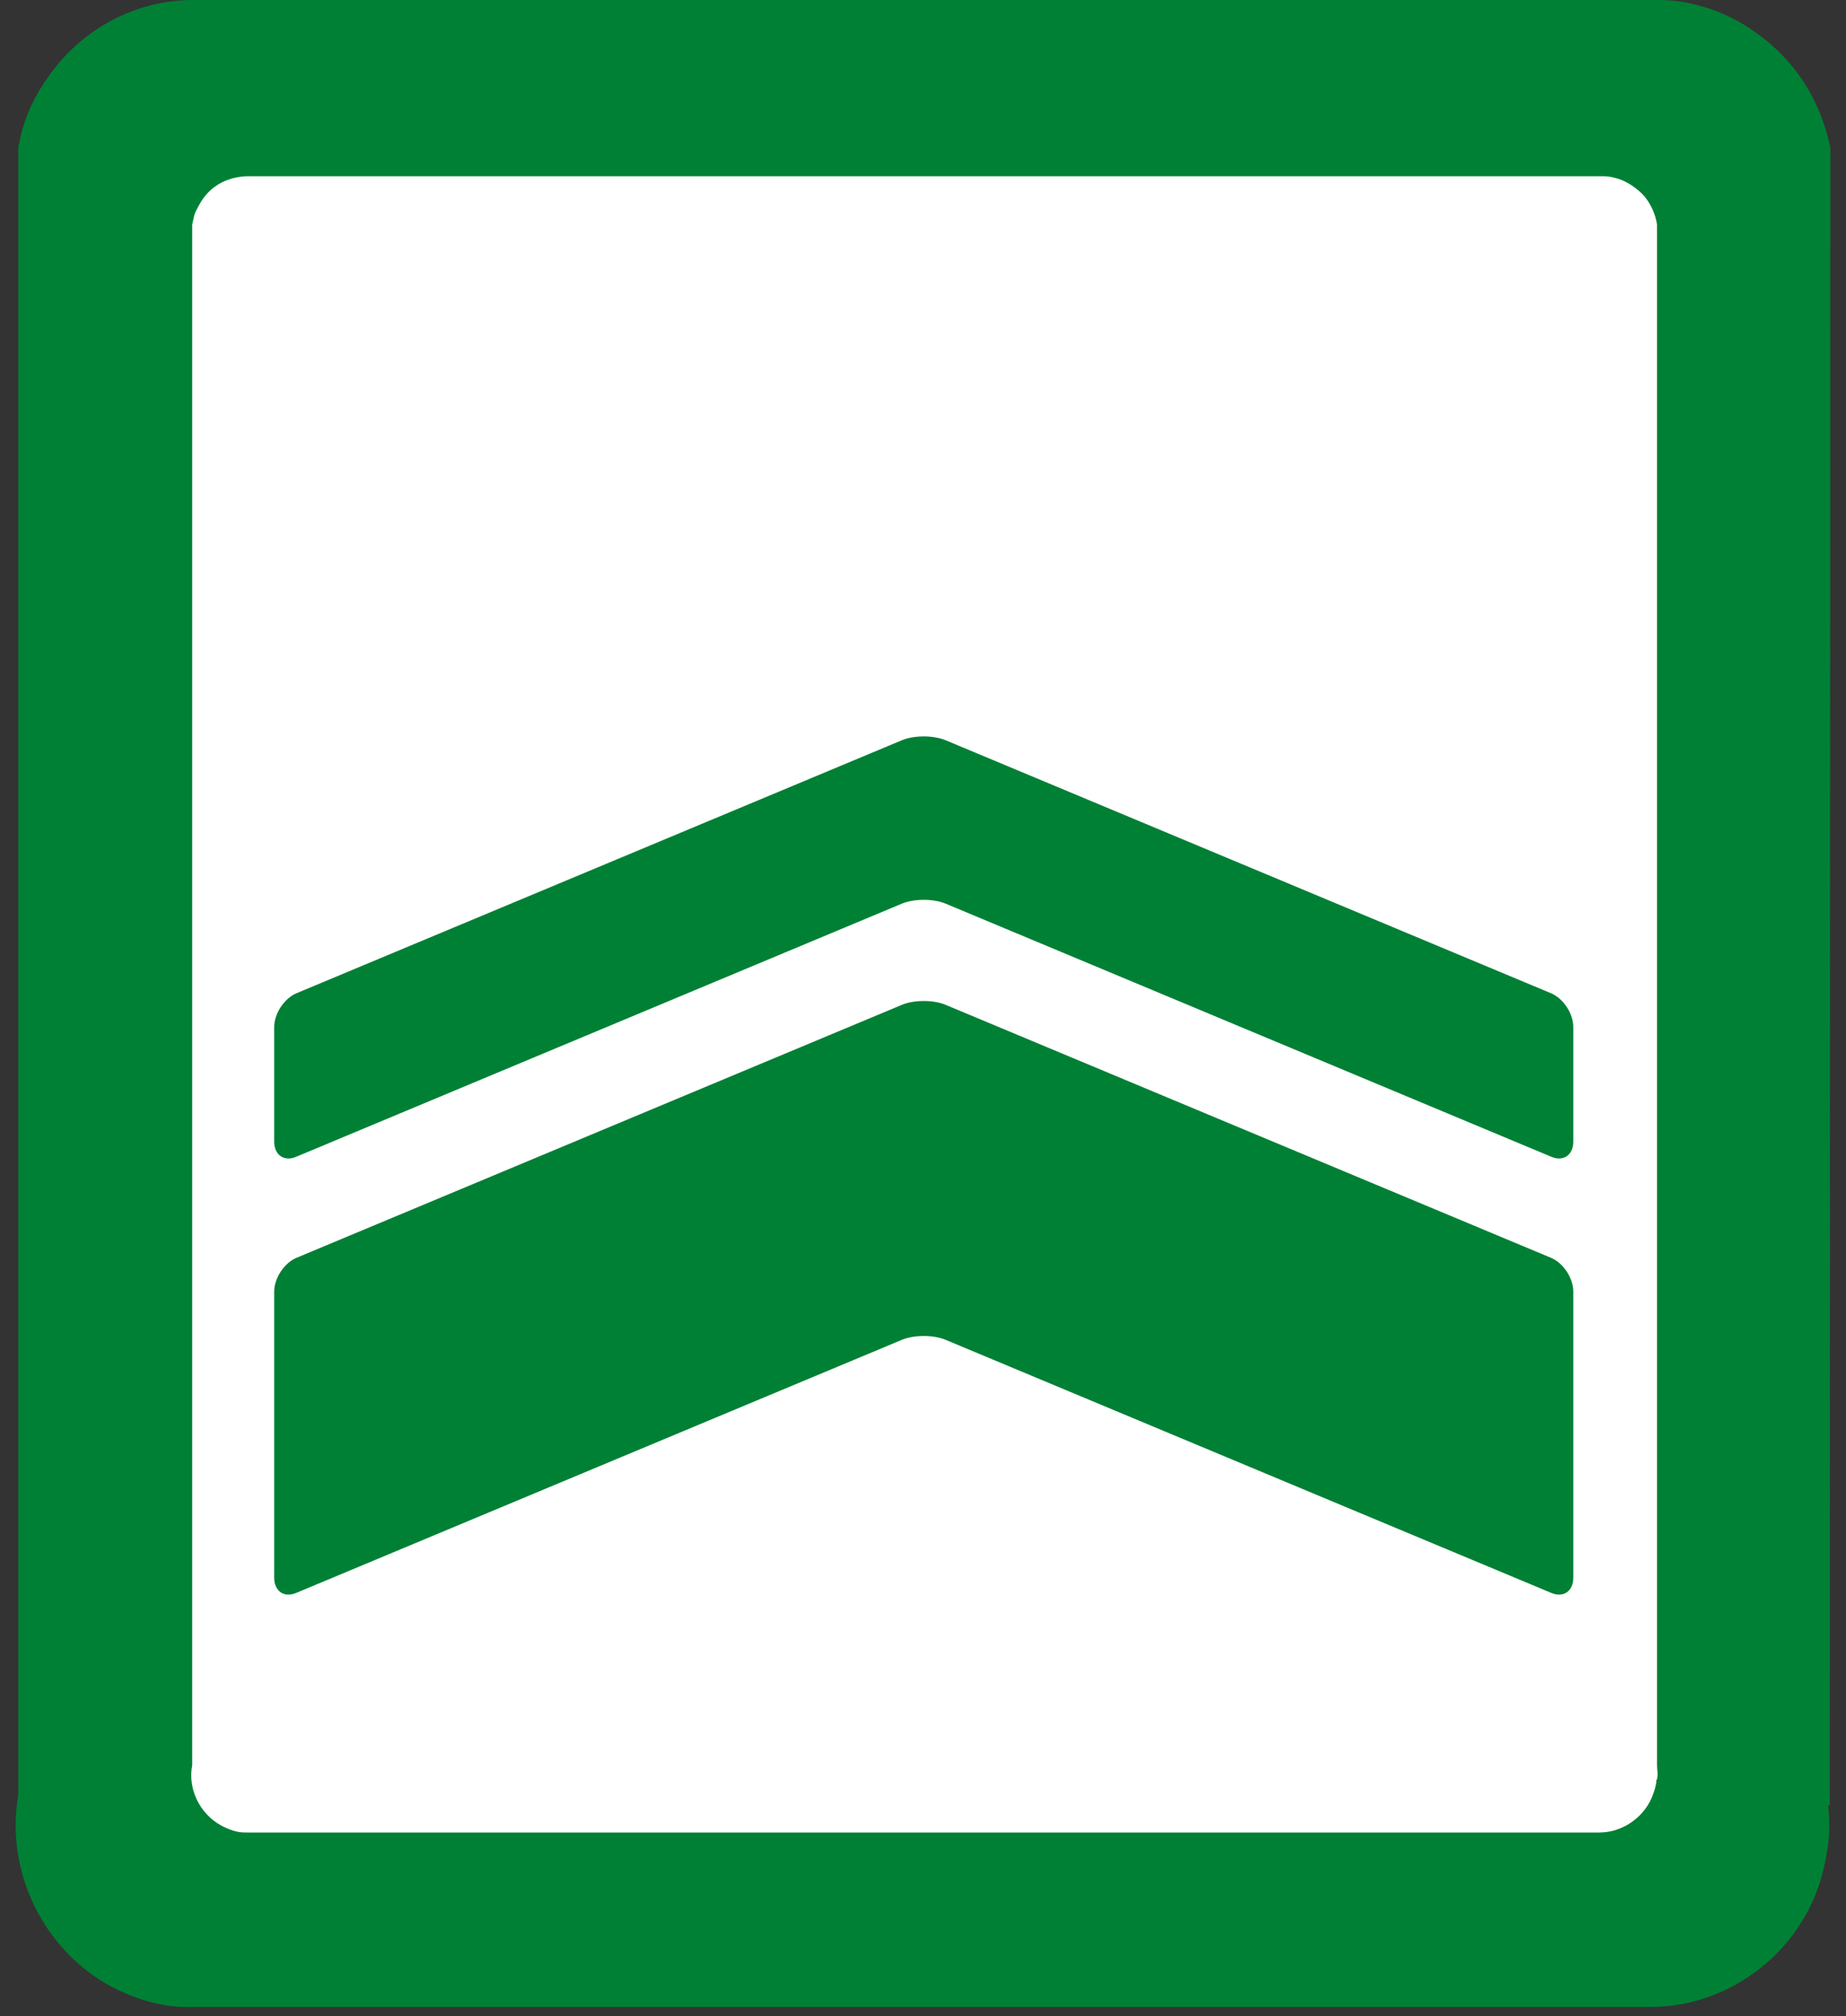 <?xml version="1.0" encoding="UTF-8"?>
<svg xmlns="http://www.w3.org/2000/svg" width="71.426" height="78" version="1.1" viewBox="0 0 71.426 78">
  <rect x="0" y="0" width="71.426" height="78" fill="#333333" stroke="none"/>
  <defs>
    <style>
      .cls-1 {
        fill: #008035;
      }

      .cls-2 {
        fill: #fff;
      }
    </style>
  </defs>
  <!-- Generator: Adobe Illustrator 28.7.5, SVG Export Plug-In . SVG Version: 1.2.0 Build 176)  -->
  <g>
    <g id="Ebene_1">
      <g>
        <rect class="cls-2" x="5.352" y="5.2" width="60.5" height="66.757"/>
        <path class="cls-1" d="M36.597,38.88c-.472-.203-1.237-.203-1.71,0l-23.423,9.787c-.472.202-.855.787-.855,1.305v11.07c0,.517.382.787.855.585l23.423-9.787c.472-.202,1.237-.202,1.71,0l23.423,9.787c.472.202.855-.068.855-.585v-11.07c0-.518-.382-1.103-.855-1.305l-23.423-9.787Z"/>
        <path class="cls-1" d="M36.597,28.643c-.472-.202-1.237-.202-1.71,0l-23.423,9.788c-.472.202-.855.788-.855,1.305v4.432c0,.518.382.788.855.585l23.423-9.788c.472-.202,1.237-.202,1.71,0l23.423,9.788c.472.202.855-.068.855-.585v-4.432c0-.517-.382-1.103-.855-1.305l-23.423-9.788Z"/>
        <path class="cls-1" d="M70.797,69.863v-.18l.022-63.81v-.18c-.293-1.328-.855-2.453-1.688-3.375-.855-.945-2.025-1.71-3.195-2.048C65.261.067,64.811.022,64.293,0H7.482C5.479,0,3.589.9,2.284,2.43c-.428.517-.742,1.013-.923,1.35-.36.697-.517,1.237-.607,1.71l-.045.18v63.765c-.518,2.97.967,6.007,3.6,7.425.517.27.99.45,1.327.54.653.202,1.125.247,1.53.247h56.7c2.948,0,5.647-1.98,6.548-4.815.18-.585.27-1.102.315-1.44.09-.675.045-1.17,0-1.575M64.092,68.85c0,.135-.045.338-.113.518-.292.9-1.17,1.53-2.092,1.53H9.597c-.225,0-.315,0-.562-.067-.135-.045-.315-.113-.473-.202-.832-.45-1.305-1.418-1.125-2.34V8.685c.067-.248.045-.36.202-.63.068-.135.18-.338.315-.495.405-.495,1.035-.742,1.665-.742h52.312c.248,0,.338,0,.653.09s.72.338,1.013.653c.27.315.45.697.517,1.125v59.58c0,.225.045.315,0,.585"/>
      </g>
    </g>
  </g>
</svg>